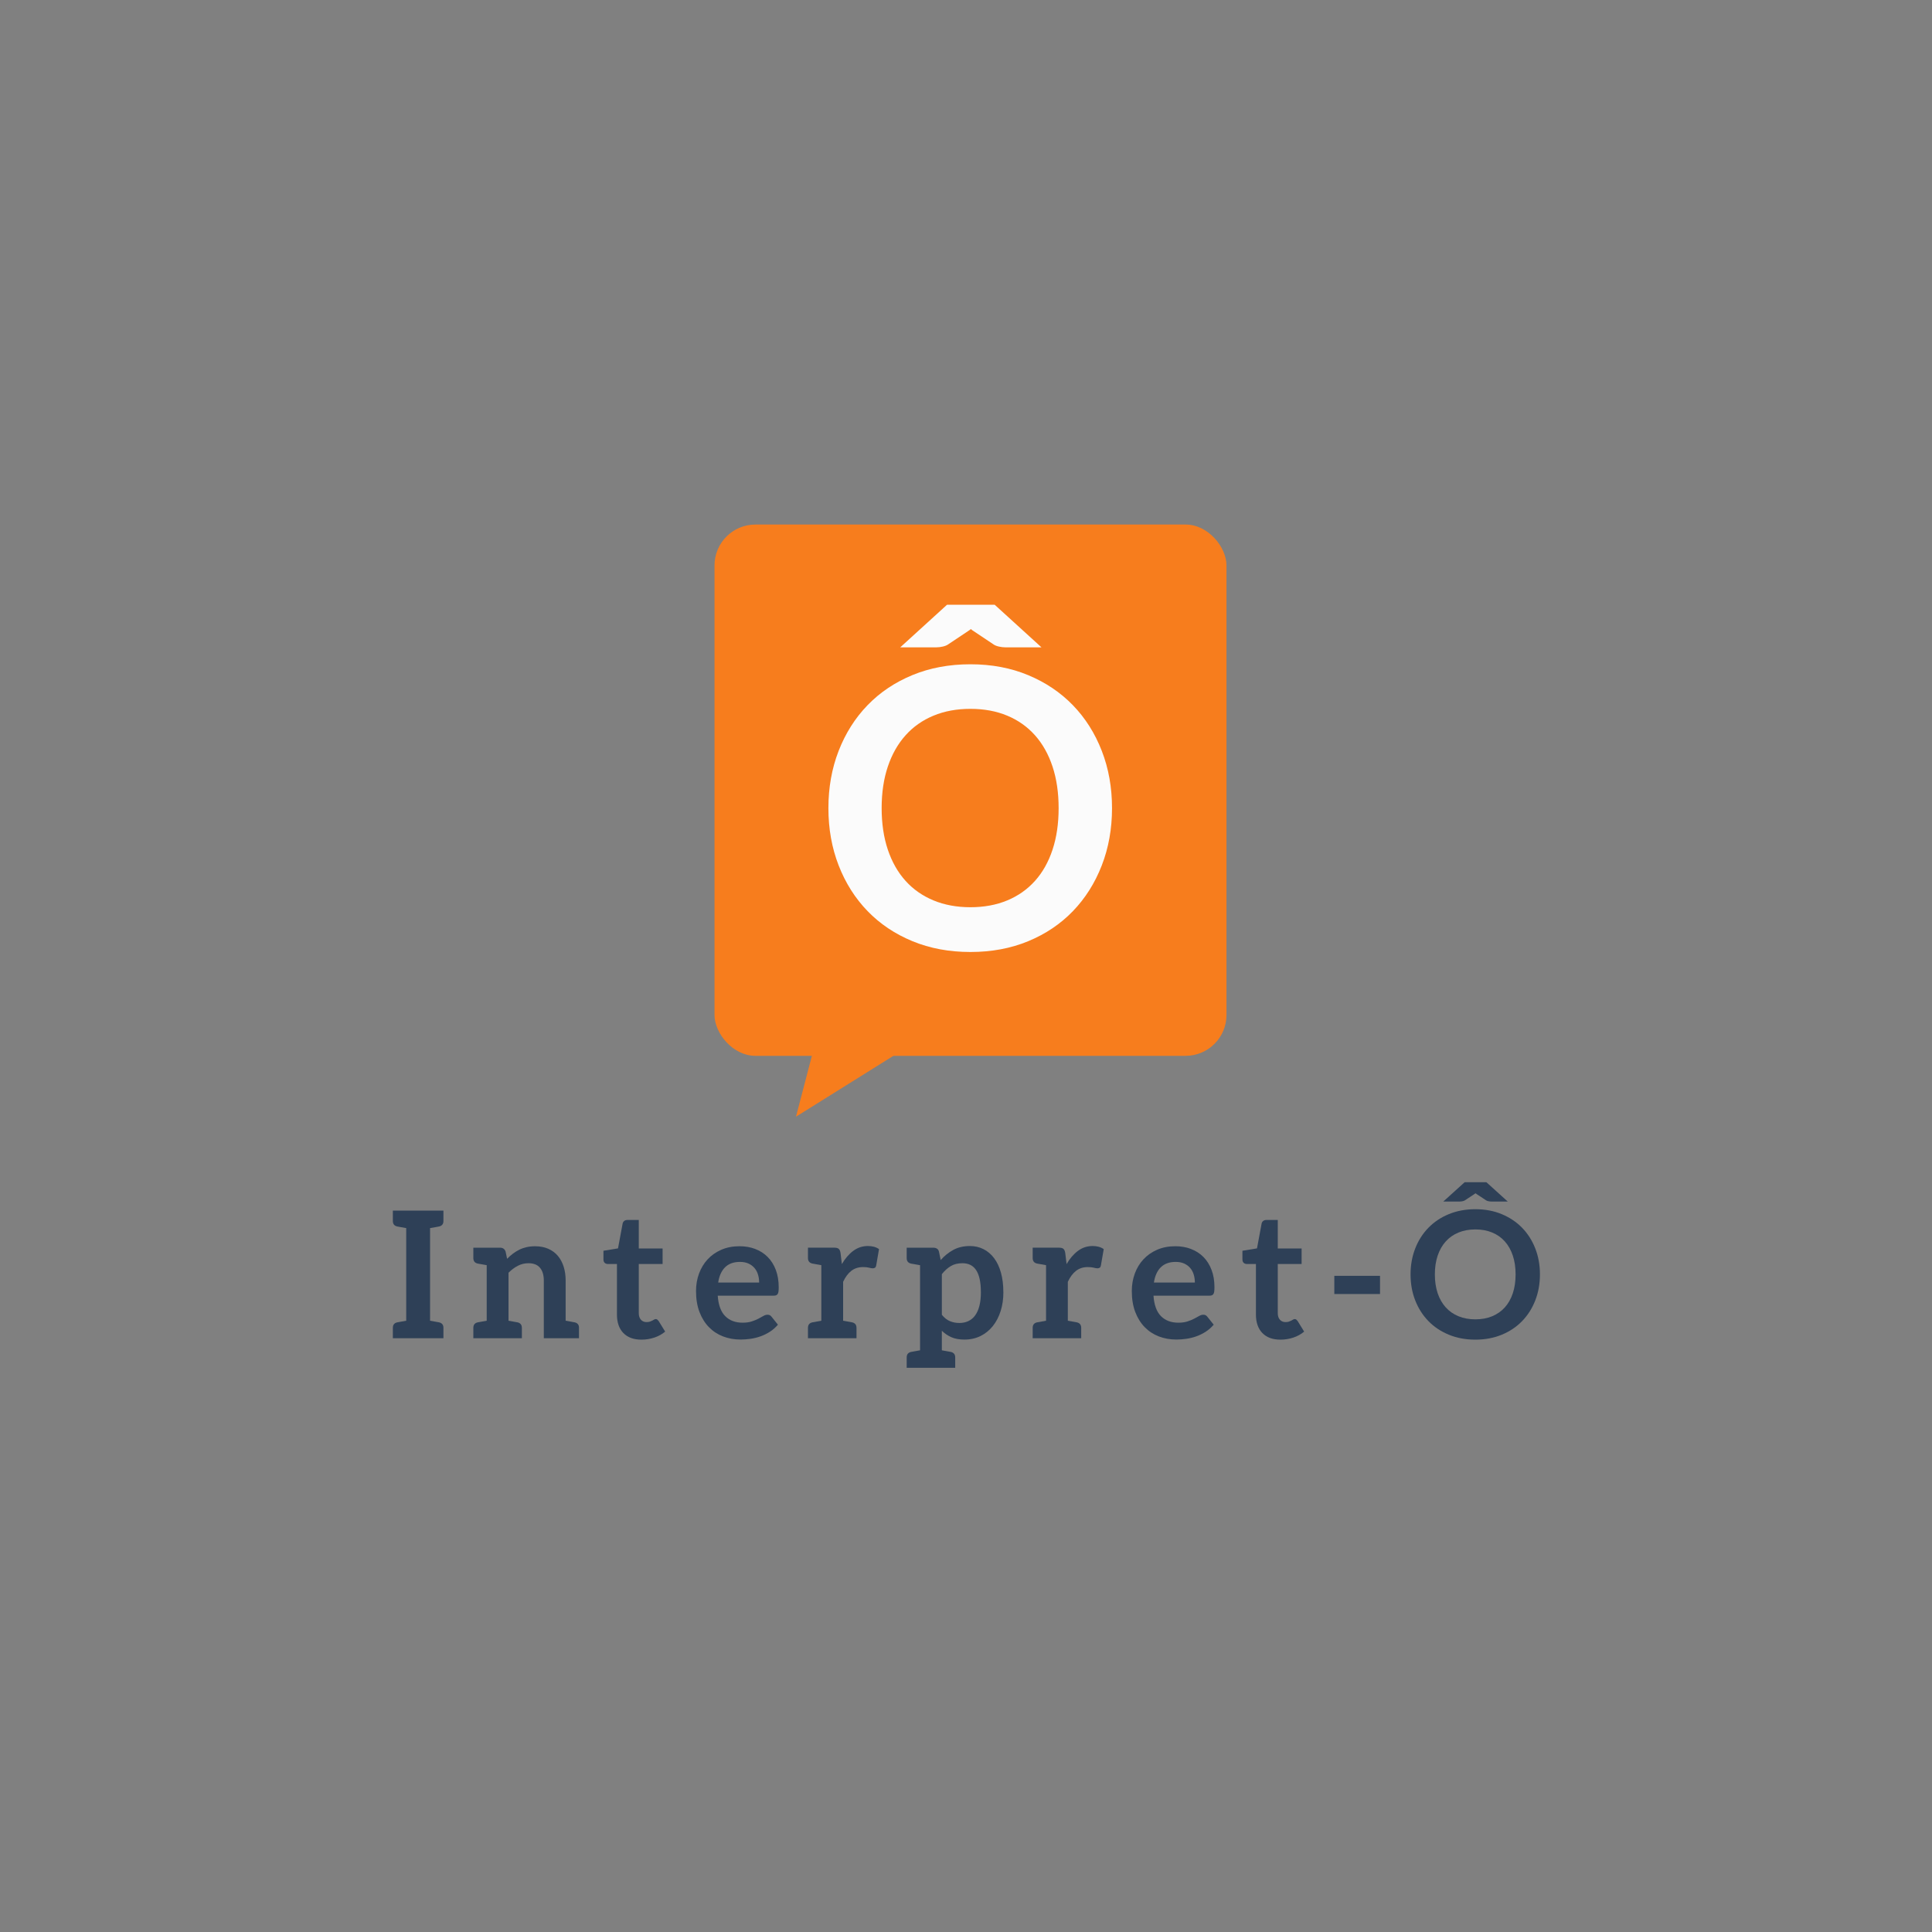 <?xml version="1.0" encoding="UTF-8"?>
<svg id="Aleo-dark" xmlns="http://www.w3.org/2000/svg" viewBox="0 0 1000 1000">
  <rect x="0" y="0" width="1000" height="1000" fill="#808080" stroke="none"/>
  <defs>
    <style>
      .cls-1 {
        fill: #fbfbfb;
      }

      .cls-1, .cls-2, .cls-3 {
        stroke-width: 0px;
      }

      .cls-2 {
        fill: #f77d1d;
      }

      .cls-3 {
        fill: #2e4057;
      }
    </style>
  </defs>
  <g>
    <path class="cls-3" d="M226.66,634.94c-.25.04-.7.13-1.36.25s-1.56.28-2.7.48v47.94c1.14.2,2.04.36,2.7.48s1.11.2,1.36.25c.25.04.44.08.57.1,1.52.33,2.29,1.28,2.29,2.86v5.37h-26.18v-5.37c0-1.58.76-2.53,2.29-2.86.13-.02.32-.06.57-.1.25-.05.7-.13,1.36-.25.66-.12,1.56-.28,2.7-.48v-47.95c-1.14-.2-2.04-.36-2.7-.48s-1.11-.2-1.36-.25c-.25-.05-.44-.08-.57-.1-1.52-.33-2.29-1.28-2.29-2.86v-5.37h26.18v5.37c0,1.58-.76,2.53-2.29,2.86-.13.03-.33.06-.57.1Z"/>
    <path class="cls-3" d="M299.68,687.3v5.37h-18.2v-29.83c0-2.86-.66-5.08-1.99-6.65-1.32-1.57-3.31-2.35-5.96-2.35-1.95,0-3.78.44-5.48,1.32-1.71.88-3.32,2.09-4.84,3.61v24.84c1.14.2,2.04.36,2.69.48.66.12,1.11.2,1.36.25.25.05.44.08.57.1,1.52.33,2.29,1.28,2.29,2.86v5.37h-25.12v-5.37c0-1.58.76-2.53,2.29-2.86.13-.02.33-.06.57-.1s.7-.13,1.36-.25c.66-.12,1.56-.28,2.7-.48v-28.76c-1.14-.2-2.04-.36-2.7-.48-.66-.12-1.11-.2-1.36-.24-.25-.05-.44-.08-.57-.1-1.52-.33-2.29-1.28-2.29-2.86v-5.37h13.82c1.46,0,2.42.68,2.88,2.05l.78,3.7c.94-.97,1.94-1.86,2.99-2.65,1.05-.79,2.16-1.48,3.33-2.06,1.17-.58,2.43-1.02,3.77-1.32,1.34-.3,2.8-.46,4.39-.46,2.56,0,4.83.43,6.81,1.3,1.98.87,3.63,2.08,4.96,3.65,1.33,1.57,2.33,3.44,3.02,5.62s1.03,4.58,1.03,7.2v20.77c1.14.2,2.04.36,2.7.48.66.12,1.11.2,1.36.25.25.05.44.08.57.1,1.52.33,2.29,1.28,2.29,2.86Z"/>
    <path class="cls-3" d="M322.62,689.95c-2.19-2.3-3.29-5.47-3.29-9.53v-26.18h-4.75c-.61,0-1.13-.2-1.58-.59-.44-.4-.66-.99-.66-1.78v-4.48l7.54-1.23,2.38-12.79c.12-.61.4-1.08.85-1.42.44-.34,1-.5,1.67-.5h5.85v14.76h12.33v8.04h-12.33v25.4c0,1.46.37,2.6,1.1,3.43s1.71,1.23,2.92,1.23c.7,0,1.29-.08,1.76-.25.47-.17.88-.34,1.23-.52.35-.18.66-.36.94-.53.27-.17.55-.25.82-.25.33,0,.61.08.82.25.21.17.44.42.69.75l3.38,5.48c-1.64,1.37-3.53,2.41-5.66,3.11-2.13.7-4.34,1.05-6.62,1.05-4.05,0-7.17-1.15-9.37-3.45Z"/>
    <path class="cls-3" d="M390.93,646.48c2.48.94,4.62,2.32,6.42,4.13,1.8,1.81,3.2,4.04,4.2,6.67,1,2.63,1.51,5.64,1.51,9.02,0,.85-.04,1.56-.11,2.12-.08.56-.21,1-.41,1.32-.2.32-.46.55-.8.69s-.76.21-1.28.21h-28.96c.33,4.81,1.63,8.35,3.88,10.6,2.25,2.25,5.24,3.38,8.95,3.38,1.83,0,3.4-.21,4.73-.64,1.33-.43,2.48-.9,3.47-1.42s1.86-.99,2.6-1.42,1.47-.64,2.17-.64c.46,0,.85.09,1.19.27.33.18.62.44.87.78l3.29,4.11c-1.25,1.46-2.65,2.69-4.2,3.68-1.55.99-3.18,1.78-4.87,2.38-1.69.59-3.41,1.01-5.16,1.26-1.75.24-3.45.37-5.09.37-3.26,0-6.29-.54-9.09-1.62-2.8-1.08-5.24-2.68-7.31-4.8s-3.7-4.74-4.89-7.86c-1.19-3.12-1.78-6.74-1.78-10.85,0-3.2.52-6.21,1.55-9.02,1.04-2.82,2.52-5.27,4.45-7.36,1.93-2.09,4.29-3.74,7.08-4.96,2.79-1.22,5.93-1.83,9.43-1.83,2.95,0,5.67.47,8.16,1.42ZM375.29,655.94c-1.86,1.86-3.05,4.49-3.56,7.9h21.2c0-1.46-.2-2.84-.59-4.13s-1-2.43-1.83-3.4-1.86-1.74-3.11-2.31c-1.25-.56-2.71-.84-4.39-.84-3.29,0-5.86.93-7.72,2.79Z"/>
    <path class="cls-3" d="M454.98,646.53l-1.46,8.45c-.09.55-.29.94-.59,1.16-.31.23-.72.34-1.23.34-.46,0-1.08-.11-1.87-.32-.79-.21-1.84-.32-3.15-.32-2.35,0-4.36.65-6.03,1.94-1.68,1.29-3.09,3.19-4.25,5.69v20.14c3.89.69,3.93.7,4.63.83,1.52.33,2.29,1.28,2.29,2.86v5.37h-25.12v-5.37c0-1.58.76-2.53,2.29-2.86.7-.12.74-.14,4.63-.83v-28.76c-3.89-.69-3.93-.71-4.63-.83-1.52-.33-2.29-1.28-2.29-2.86v-5.37h6.92s6.62,0,6.62,0c1.16,0,1.96.21,2.42.64.46.43.76,1.16.91,2.19l.68,5.67c1.68-2.89,3.64-5.18,5.89-6.85,2.25-1.67,4.78-2.51,7.58-2.51,2.31,0,4.23.53,5.76,1.6Z"/>
    <path class="cls-3" d="M519.35,668.87c0,3.5-.47,6.75-1.42,9.73-.94,2.98-2.29,5.57-4.04,7.77-1.75,2.19-3.87,3.91-6.35,5.14-2.48,1.23-5.26,1.85-8.34,1.85-2.65,0-4.9-.4-6.74-1.21-1.84-.81-3.5-1.93-4.96-3.36v10.13c1.14.2,2.04.36,2.7.48.66.12,1.11.2,1.36.25.25.05.44.08.57.1,1.52.33,2.29,1.28,2.29,2.86v5.37h-25.12v-5.37c0-1.58.76-2.53,2.29-2.86.13-.02.33-.06.57-.1.25-.04.7-.13,1.36-.25s1.56-.28,2.7-.48v-44.06c-1.14-.2-2.04-.36-2.7-.48-.66-.12-1.11-.2-1.36-.24-.25-.05-.44-.08-.57-.1-1.52-.33-2.29-1.28-2.29-2.86v-5.37h13.82c.73,0,1.35.17,1.87.5.52.33.85.85,1.01,1.55l.91,4.34c1.89-2.16,4.06-3.91,6.51-5.25,2.45-1.34,5.32-2.01,8.61-2.01,2.56,0,4.89.53,7.01,1.6,2.12,1.07,3.95,2.61,5.48,4.64,1.54,2.03,2.72,4.52,3.56,7.49.84,2.97,1.26,6.38,1.26,10.21ZM507.7,668.87c0-2.74-.22-5.06-.66-6.97-.44-1.9-1.07-3.45-1.9-4.64-.82-1.19-1.82-2.05-2.99-2.6-1.17-.55-2.51-.82-4-.82-2.34,0-4.35.49-6.01,1.48-1.66.99-3.21,2.38-4.64,4.18v21.02c1.28,1.58,2.67,2.69,4.18,3.31,1.51.62,3.13.94,4.87.94s3.25-.32,4.64-.96c1.38-.64,2.56-1.61,3.52-2.92.96-1.31,1.7-2.96,2.22-4.96.52-1.99.78-4.35.78-7.06Z"/>
    <path class="cls-3" d="M571.29,646.53l-1.46,8.45c-.09.55-.29.94-.59,1.16s-.71.34-1.23.34c-.46,0-1.08-.11-1.87-.32-.79-.21-1.84-.32-3.15-.32-2.35,0-4.36.65-6.03,1.94-1.68,1.29-3.09,3.19-4.25,5.69v20.14c3.89.69,3.93.7,4.63.83,1.52.33,2.29,1.28,2.29,2.86v5.37h-25.12v-5.37c0-1.58.76-2.53,2.29-2.86.7-.12.74-.14,4.63-.83v-28.76c-3.89-.69-3.93-.71-4.63-.83-1.53-.33-2.29-1.28-2.29-2.86v-5.37h6.92s6.62,0,6.62,0c1.16,0,1.96.21,2.42.64.46.43.76,1.16.91,2.19l.68,5.67c1.68-2.89,3.64-5.18,5.89-6.85,2.25-1.67,4.78-2.51,7.58-2.51,2.31,0,4.23.53,5.76,1.6Z"/>
    <path class="cls-3" d="M616.47,646.48c2.48.94,4.62,2.32,6.42,4.13,1.8,1.81,3.2,4.04,4.2,6.67,1.01,2.63,1.51,5.64,1.51,9.02,0,.85-.04,1.56-.11,2.12-.08.56-.21,1-.41,1.32s-.46.55-.8.69c-.34.14-.76.21-1.28.21h-28.96c.34,4.81,1.63,8.35,3.88,10.6s5.24,3.38,8.96,3.38c1.83,0,3.4-.21,4.73-.64,1.32-.43,2.48-.9,3.47-1.42.99-.52,1.86-.99,2.61-1.42s1.47-.64,2.17-.64c.46,0,.85.09,1.19.27.33.18.62.44.87.78l3.29,4.11c-1.25,1.46-2.65,2.69-4.2,3.68-1.55.99-3.18,1.78-4.87,2.38-1.69.59-3.41,1.01-5.16,1.26-1.75.24-3.45.37-5.09.37-3.26,0-6.29-.54-9.09-1.62-2.8-1.08-5.24-2.68-7.31-4.8s-3.7-4.74-4.89-7.86c-1.19-3.12-1.78-6.74-1.78-10.85,0-3.2.52-6.21,1.55-9.02,1.04-2.82,2.52-5.27,4.46-7.36s4.29-3.74,7.08-4.96c2.79-1.22,5.93-1.83,9.44-1.83,2.95,0,5.67.47,8.15,1.42ZM600.82,655.94c-1.86,1.86-3.05,4.49-3.56,7.9h21.2c0-1.46-.2-2.84-.59-4.13-.39-1.29-1-2.43-1.83-3.4s-1.86-1.74-3.11-2.31c-1.25-.56-2.71-.84-4.38-.84-3.29,0-5.86.93-7.72,2.79Z"/>
    <path class="cls-3" d="M653.36,689.95c-2.19-2.3-3.29-5.47-3.29-9.53v-26.18h-4.75c-.61,0-1.13-.2-1.58-.59-.44-.4-.66-.99-.66-1.78v-4.48l7.54-1.23,2.38-12.79c.12-.61.4-1.08.85-1.42.44-.34,1-.5,1.67-.5h5.85v14.76h12.34v8.04h-12.34v25.4c0,1.46.37,2.6,1.1,3.43.73.82,1.71,1.23,2.92,1.23.7,0,1.29-.08,1.76-.25.47-.17.88-.34,1.23-.52.35-.18.66-.36.94-.53.28-.17.55-.25.82-.25.34,0,.61.08.82.25.21.17.44.42.69.75l3.38,5.48c-1.64,1.37-3.53,2.41-5.66,3.11-2.13.7-4.34,1.05-6.62,1.05-4.05,0-7.17-1.15-9.37-3.45Z"/>
    <path class="cls-3" d="M714.3,660.37v9.41h-23.66v-9.41h23.66Z"/>
    <path class="cls-3" d="M794.65,673.09c-1.61,4.13-3.88,7.7-6.81,10.71-2.92,3.01-6.44,5.37-10.55,7.06-4.11,1.69-8.67,2.54-13.66,2.54s-9.56-.85-13.68-2.54-7.66-4.04-10.6-7.06c-2.94-3.02-5.22-6.59-6.83-10.71-1.62-4.13-2.42-8.61-2.42-13.45s.81-9.33,2.42-13.45c1.61-4.13,3.89-7.7,6.83-10.71s6.47-5.37,10.6-7.06,8.69-2.54,13.68-2.54,9.55.85,13.66,2.56c4.11,1.71,7.63,4.06,10.55,7.06s5.19,6.56,6.81,10.69c1.62,4.13,2.42,8.61,2.42,13.45s-.81,9.33-2.42,13.45ZM783.03,649.89c-.96-2.88-2.34-5.32-4.13-7.33s-3.98-3.55-6.55-4.61c-2.57-1.07-5.47-1.6-8.7-1.6s-6.14.53-8.73,1.6c-2.59,1.07-4.79,2.6-6.6,4.61s-3.21,4.45-4.18,7.33c-.97,2.88-1.46,6.13-1.46,9.75s.49,6.88,1.46,9.75c.97,2.88,2.37,5.31,4.18,7.31s4.01,3.53,6.6,4.59c2.59,1.07,5.5,1.6,8.73,1.6s6.13-.53,8.7-1.6c2.57-1.07,4.76-2.6,6.55-4.59s3.18-4.43,4.13-7.31c.96-2.88,1.44-6.13,1.44-9.75s-.48-6.88-1.44-9.75ZM771.86,621.91c-.46,0-.96-.06-1.51-.18-.55-.12-.99-.3-1.32-.55l-4.62-3.06c-.12-.06-.23-.14-.34-.23-.11-.09-.22-.18-.34-.27-.06.06-.15.14-.28.23-.12.09-.26.18-.41.27l-4.62,3.06c-.33.24-.78.43-1.32.55-.55.12-1.05.18-1.51.18h-8.54l11.06-10h11.24l11.05,10h-8.54Z"/>
  </g>
  <rect class="cls-2" x="369.83" y="271.5" width="265" height="275" rx="21.18" ry="21.18"/>
  <path class="cls-1" d="M570.27,447.96c-3.54,9.1-8.51,16.98-14.92,23.63-6.41,6.65-14.12,11.84-23.13,15.57-9.01,3.73-18.99,5.59-29.94,5.59s-20.94-1.86-29.99-5.59c-9.04-3.73-16.79-8.92-23.23-15.57-6.44-6.65-11.43-14.53-14.97-23.63-3.54-9.1-5.31-18.99-5.31-29.67s1.77-20.57,5.31-29.67c3.54-9.1,8.53-16.98,14.97-23.63,6.44-6.65,14.18-11.84,23.23-15.57,9.04-3.73,19.04-5.59,29.99-5.59s20.93,1.88,29.94,5.64c9.01,3.76,16.72,8.95,23.13,15.57s11.38,14.48,14.92,23.58c3.54,9.1,5.31,18.99,5.31,29.67,0,10.68-1.77,20.57-5.31,29.67ZM544.79,396.78c-2.1-6.35-5.12-11.74-9.06-16.17s-8.73-7.83-14.37-10.18c-5.64-2.35-12-3.53-19.07-3.53-7.08,0-13.45,1.18-19.12,3.53-5.67,2.35-10.5,5.74-14.47,10.18-3.97,4.43-7.03,9.82-9.16,16.17-2.14,6.35-3.2,13.52-3.2,21.51s1.07,15.16,3.2,21.51c2.14,6.35,5.19,11.72,9.16,16.12,3.97,4.4,8.79,7.78,14.47,10.13,5.67,2.35,12.05,3.53,19.12,3.53s13.43-1.18,19.07-3.53,10.43-5.73,14.37-10.13c3.94-4.4,6.96-9.77,9.06-16.12s3.15-13.52,3.15-21.51-1.05-15.16-3.15-21.51ZM520.31,335.06c-1,0-2.1-.13-3.3-.4-1.2-.27-2.17-.67-2.9-1.21l-10.11-6.75c-.27-.14-.52-.31-.75-.5-.23-.2-.48-.4-.75-.6-.13.13-.33.3-.6.5-.27.2-.57.4-.9.6l-10.11,6.75c-.73.54-1.7.94-2.9,1.21-1.2.27-2.3.41-3.3.4h-18.72l24.23-22.06h24.63l24.23,22.06h-18.72Z"/>
  <polygon class="cls-2" points="420.62 545 412 578 464.82 545 420.62 545"/>
</svg>